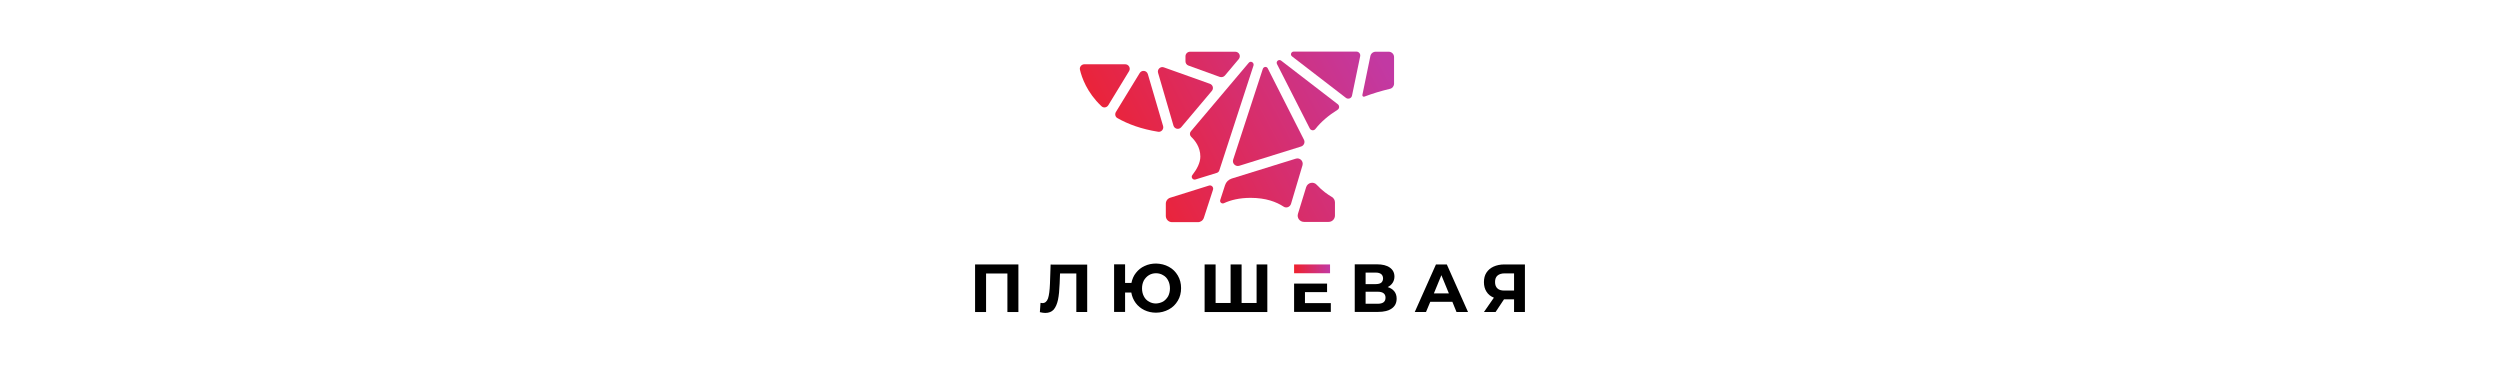 <?xml version="1.0" encoding="utf-8"?>
<!-- Generator: Adobe Illustrator 27.5.0, SVG Export Plug-In . SVG Version: 6.00 Build 0)  -->
<svg version="1.1" id="Слой_3" xmlns="http://www.w3.org/2000/svg" xmlns:xlink="http://www.w3.org/1999/xlink" x="0px" y="0px"
     viewBox="0 -40 425.2 281.9" style="enable-background:new 0 0 425.2 201.9;" xml:space="preserve" height="62px">
<style type="text/css">
    .st0{fill:url(#SVGID_1_);}
    .st1{fill:url(#SVGID_00000077283250237695127090000001652389760733129604_);}
    .st2{fill:url(#SVGID_00000154395643851426710950000007925574519324103298_);}
    .st3{fill:url(#SVGID_00000178198991846998059510000006149085753673499061_);}
    .st4{fill:url(#SVGID_00000032649070206060870280000012108403608153647244_);}
    .st5{fill:url(#SVGID_00000042000972228671546790000013544851366779800986_);}
    .st6{fill:url(#SVGID_00000151525145108697389750000009516866266532609664_);}
    .st7{fill:url(#SVGID_00000169551023583350612890000004762755028156118160_);}
    .st8{fill:url(#SVGID_00000124122282472749325550000017418945282468327359_);}
    .st9{fill:url(#SVGID_00000168825151340983479280000017962173854427374472_);}
    .st10{fill:url(#SVGID_00000115475211220051658960000002887920012220466363_);}
    .st11{fill:url(#SVGID_00000001662435485689367860000018222670283000954761_);}
    .st12{fill:url(#SVGID_00000155120511888820001840000000240531157938281126_);}
</style>
<g>
    <g>
        <g>
            <path d="M33.5,164.5v36.8H25v-29.8H8.5v29.8H0v-36.8H33.5z"/>
            <path d="M86.7,164.5v36.8h-8.4v-29.8H65.7l-0.3,7.7c-0.2,5.2-0.6,9.4-1.3,12.7c-0.7,3.2-1.8,5.7-3.3,7.5
                c-1.6,1.7-3.7,2.6-6.5,2.6c-1.2,0-2.6-0.2-4.2-0.6l0.5-7.2c0.5,0.1,1,0.2,1.5,0.2c2,0,3.4-1.2,4.3-3.6c0.8-2.4,1.3-6.2,1.5-11.3
                l0.5-14.9H86.7z"/>
            <path d="M149.8,166.3c3,1.6,5.3,3.9,7,6.8c1.7,2.9,2.5,6.1,2.5,9.7c0,3.6-0.8,6.9-2.5,9.7c-1.7,2.9-4,5.2-7,6.8
                c-3,1.6-6.3,2.5-9.9,2.5c-3.3,0-6.3-0.7-9-2c-2.7-1.3-5-3.2-6.7-5.5s-2.9-5.1-3.4-8.1h-4.8v15h-8.5v-36.8h8.5v14.4h4.9
                c0.6-2.9,1.7-5.6,3.5-7.8c1.8-2.3,4-4.1,6.7-5.3c2.7-1.3,5.7-1.9,8.9-1.9C143.6,163.9,146.9,164.7,149.8,166.3z M145.4,193.2
                c1.6-1,2.9-2.4,3.9-4.1c0.9-1.8,1.4-3.8,1.4-6.1c0-2.3-0.5-4.4-1.4-6.1c-0.9-1.8-2.2-3.2-3.9-4.1c-1.6-1-3.5-1.5-5.5-1.5
                c-2,0-3.9,0.5-5.5,1.5c-1.6,1-2.9,2.4-3.9,4.1c-0.9,1.8-1.4,3.8-1.4,6.1c0,2.3,0.5,4.4,1.4,6.1c0.9,1.8,2.2,3.2,3.9,4.1
                c1.6,1,3.5,1.5,5.5,1.5C141.9,194.6,143.7,194.1,145.4,193.2z"/>
            <path d="M226,164.5v36.8h-48.5v-36.8h8.5v29.8h11.6v-29.8h8.5v29.8h11.6v-29.8H226z"/>
            <g>
                <linearGradient id="SVGID_1_" gradientUnits="userSpaceOnUse" x1="246.677" y1="167.905" x2="274.453" y2="167.905">
                    <stop  offset="0" style="stop-color:#EF212D"/>
                    <stop  offset="1" style="stop-color:#C239A3"/>
                </linearGradient>
                <rect x="246.7" y="164.5" class="st0" width="27.8" height="6.8"/>
                <polygon points="255.1,194.4 255.1,185.9 272.2,185.9 272.2,179.3 246.7,179.3 246.7,201.2 275.1,201.2 275.1,194.4                "/>
            </g>
            <path d="M324.2,185.3c1.2,1.5,1.8,3.4,1.8,5.6c0,3.3-1.2,5.8-3.7,7.6c-2.5,1.8-6,2.7-10.6,2.7h-18.1v-36.8h17.1
                c4.3,0,7.6,0.8,10,2.5s3.6,4,3.6,7c0,1.8-0.5,3.4-1.4,4.8c-0.9,1.4-2.2,2.5-3.8,3.3C321.3,182.7,323,183.8,324.2,185.3z
                 M302,179.7h7.9c1.9,0,3.3-0.4,4.2-1.1c0.9-0.8,1.4-1.9,1.4-3.3c0-1.4-0.5-2.5-1.4-3.3c-1-0.8-2.4-1.2-4.2-1.2H302V179.7z
                 M317.4,190.2c0-3-2-4.6-6-4.6H302v9.3h9.3C315.4,194.9,317.4,193.4,317.4,190.2z"/>
            <path d="M369.1,193.4h-17.1l-3.3,7.9h-8.7l16.4-36.8h8.4l16.4,36.8h-8.9L369.1,193.4z M366.4,186.9l-5.8-14.1l-5.8,14.1H366.4z"
                />
            <path d="M425.2,164.5v36.8h-8.4v-9.8H409l-6.5,9.8h-9l7.7-11.1c-2.5-1-4.4-2.5-5.7-4.6c-1.3-2-2-4.5-2-7.4c0-2.8,0.6-5.3,1.9-7.3
                c1.3-2,3.1-3.6,5.5-4.7s5.2-1.7,8.4-1.7H425.2z M404,173.1c-1.3,1.1-1.9,2.8-1.9,5c0,2.1,0.6,3.8,1.8,4.9c1.2,1.2,3,1.7,5.4,1.7
                h7.5v-13.3h-7.2C407.1,171.4,405.3,172,404,173.1z"/>
        </g>
        <g>
            
                <linearGradient id="SVGID_00000134930360385534404330000014528779687546145456_" gradientUnits="userSpaceOnUse" x1="113.215" y1="108.668" x2="309.451" y2="4.807">
                <stop  offset="0" style="stop-color:#EF212D"/>
                <stop  offset="1" style="stop-color:#C239A3"/>
            </linearGradient>
            <path style="fill:url(#SVGID_00000134930360385534404330000014528779687546145456_);" d="M222.5,13.3l-22.9,70.1
                c-1,2.9,1.8,5.7,4.7,4.8l47.8-14.9c2.2-0.7,3.3-3.2,2.2-5.3l-27.9-55C225.7,11.2,223.1,11.4,222.5,13.3z"/>
            
                <linearGradient id="SVGID_00000137113035862582070630000010843207406389196706_" gradientUnits="userSpaceOnUse" x1="111.307" y1="97.555" x2="292.83" y2="1.481">
                <stop  offset="0" style="stop-color:#EF212D"/>
                <stop  offset="1" style="stop-color:#C239A3"/>
            </linearGradient>
            <path style="fill:url(#SVGID_00000137113035862582070630000010843207406389196706_);" d="M211.6,8.6l-44.7,52.9
                c-1.1,1.3-1,3.1,0.2,4.3c2.9,2.7,7.1,7.9,7.1,15.3c0,4.7-2.6,9.7-6.2,14.3c-1.3,1.7,0.4,4,2.4,3.4l16.5-5.1c1-0.3,1.7-1,2-2
                l26.4-81C216,8.4,213.1,6.7,211.6,8.6z"/>
            
                <linearGradient id="SVGID_00000171698990718935665050000013400792001909851029_" gradientUnits="userSpaceOnUse" x1="83.249" y1="66.362" x2="278.089" y2="-36.761">
                <stop  offset="0" style="stop-color:#EF212D"/>
                <stop  offset="1" style="stop-color:#C239A3"/>
            </linearGradient>
            <path style="fill:url(#SVGID_00000171698990718935665050000013400792001909851029_);" d="M145.4,57.5
                c-3.1-10.4-8.7-29.6-11.8-40.2c-0.9-2.9-4.7-3.4-6.3-0.8l-18.4,30.1c-1,1.7-0.5,3.9,1.3,4.8c8.1,4.6,18.3,8.4,31.4,10.5
                C144,62.3,146.1,59.9,145.4,57.5z"/>
            
                <linearGradient id="SVGID_00000008143309871561101150000017719532204324377229_" gradientUnits="userSpaceOnUse" x1="109.554" y1="107.029" x2="309.783" y2="1.054">
                <stop  offset="0" style="stop-color:#EF212D"/>
                <stop  offset="1" style="stop-color:#C239A3"/>
            </linearGradient>
            <path style="fill:url(#SVGID_00000008143309871561101150000017719532204324377229_);" d="M233.5,9.6l25.3,49.7
                c0.9,1.7,3.2,2,4.4,0.4c4.3-5.5,10.2-10.5,17.1-14.8c1.6-1,1.6-3.2,0.2-4.3L236.7,6.9C234.9,5.5,232.4,7.5,233.5,9.6z"/>
            
                <linearGradient id="SVGID_00000128447870743269311180000000835394615862164668_" gradientUnits="userSpaceOnUse" x1="113.971" y1="99.45" x2="308.494" y2="-3.505">
                <stop  offset="0" style="stop-color:#EF212D"/>
                <stop  offset="1" style="stop-color:#C239A3"/>
            </linearGradient>
            <path style="fill:url(#SVGID_00000128447870743269311180000000835394615862164668_);" d="M245.1,3.6l41.7,32.1
                c1.7,1.3,4.3,0.4,4.7-1.8l6.3-30.4c0.4-1.8-1-3.6-2.9-3.6h-48.6C244.4,0,243.5,2.4,245.1,3.6z"/>
            
                <linearGradient id="SVGID_00000152259880909934295200000015806983516101800637_" gradientUnits="userSpaceOnUse" x1="150.758" y1="178.089" x2="344.938" y2="75.316">
                <stop  offset="0" style="stop-color:#EF212D"/>
                <stop  offset="1" style="stop-color:#C239A3"/>
            </linearGradient>
            <path style="fill:url(#SVGID_00000152259880909934295200000015806983516101800637_);" d="M256,104.8l-6.3,20.5
                c-1,3.2,1.4,6.3,4.7,6.3h19c2.7,0,4.9-2.2,4.9-4.9v-10.2c0-1.7-0.9-3.3-2.4-4.2c-2.8-1.6-7.5-4.8-11.7-9.4
                C261.7,100.1,257.1,101.2,256,104.8z"/>
            
                <linearGradient id="SVGID_00000017501117231029962610000005704095219640311696_" gradientUnits="userSpaceOnUse" x1="122.337" y1="116.269" x2="318.866" y2="12.253">
                <stop  offset="0" style="stop-color:#EF212D"/>
                <stop  offset="1" style="stop-color:#C239A3"/>
            </linearGradient>
            <path style="fill:url(#SVGID_00000017501117231029962610000005704095219640311696_);" d="M305.7,3.3l-6.2,30.1
                c-0.2,0.9,0.7,1.7,1.6,1.3c6.3-2.4,13-4.4,19.7-6c1.9-0.4,3.2-2.1,3.2-4V4.1c0-2.3-1.9-4.1-4.1-4.1h-10.1
                C307.8,0,306.1,1.4,305.7,3.3z"/>
            
                <linearGradient id="SVGID_00000170274294368266001090000003646393851493771938_" gradientUnits="userSpaceOnUse" x1="136.274" y1="153.455" x2="326.882" y2="52.572">
                <stop  offset="0" style="stop-color:#EF212D"/>
                <stop  offset="1" style="stop-color:#C239A3"/>
            </linearGradient>
            <path style="fill:url(#SVGID_00000170274294368266001090000003646393851493771938_);" d="M198.4,98.1c-2.4,0.8-4.3,2.6-5.1,5.1
                l-3.7,11.4c-0.6,1.8,1.2,3.3,2.9,2.5c5.2-2.4,11.9-4.1,20.6-4.1c11.7,0,19.9,3.1,25.5,6.8c2.1,1.4,4.9,0.3,5.7-2.1l8.9-29.9
                c0.9-3.2-2-6.1-5.2-5.1L198.4,98.1z"/>
            
                <linearGradient id="SVGID_00000083777935191735637020000001547024942966368698_" gradientUnits="userSpaceOnUse" x1="89.644" y1="56.801" x2="273.22" y2="-40.36">
                <stop  offset="0" style="stop-color:#EF212D"/>
                <stop  offset="1" style="stop-color:#C239A3"/>
            </linearGradient>
            <path style="fill:url(#SVGID_00000083777935191735637020000001547024942966368698_);" d="M193.2,18.4l10.7-12.7
                c1.9-2.3,0.3-5.7-2.7-5.7h-35c-1.9,0-3.5,1.6-3.5,3.5v3.9c0,1.5,0.9,2.8,2.3,3.3l24.3,8.8C190.7,19.9,192.3,19.5,193.2,18.4z"/>
            
                <linearGradient id="SVGID_00000124120644577315492990000014717156381584988075_" gradientUnits="userSpaceOnUse" x1="67.394" y1="39.593" x2="258.834" y2="-61.73">
                <stop  offset="0" style="stop-color:#EF212D"/>
                <stop  offset="1" style="stop-color:#C239A3"/>
            </linearGradient>
            <path style="fill:url(#SVGID_00000124120644577315492990000014717156381584988075_);" d="M103,41.4l16.1-26.4
                c1.4-2.3-0.3-5.3-3-5.3H84.5c-2.2,0-3.9,2.1-3.4,4.2c1.4,6.1,5.5,17.7,16.5,28.1C99.2,43.7,101.8,43.3,103,41.4z"/>
            
                <linearGradient id="SVGID_00000130627603109921156910000012471010630790475404_" gradientUnits="userSpaceOnUse" x1="124.275" y1="142.333" x2="315.374" y2="41.191">
                <stop  offset="0" style="stop-color:#EF212D"/>
                <stop  offset="1" style="stop-color:#C239A3"/>
            </linearGradient>
            <path style="fill:url(#SVGID_00000130627603109921156910000012471010630790475404_);" d="M180.9,103.5l-30,9.4
                c-2,0.6-3.4,2.5-3.4,4.6v9.5c0,2.6,2.1,4.8,4.8,4.8h20c2.1,0,3.9-1.3,4.6-3.3l7.1-21.8C184.6,104.7,182.8,102.9,180.9,103.5z"/>
        </g>
    </g>
    
        <linearGradient id="SVGID_00000134237487629095523990000017551016778602358712_" gradientUnits="userSpaceOnUse" x1="88.4" y1="68.789" x2="281.053" y2="-33.176">
        <stop  offset="0" style="stop-color:#EF212D"/>
        <stop  offset="1" style="stop-color:#C239A3"/>
    </linearGradient>
    <path style="fill:url(#SVGID_00000134237487629095523990000017551016778602358712_);" d="M141.5,16.3l11.9,40.8
        c0.8,2.7,4.2,3.4,6,1.3l23.7-28.1c1.6-1.9,0.8-4.7-1.5-5.5L146,12.1C143.4,11.1,140.7,13.6,141.5,16.3z"/>
</g>
</svg>

